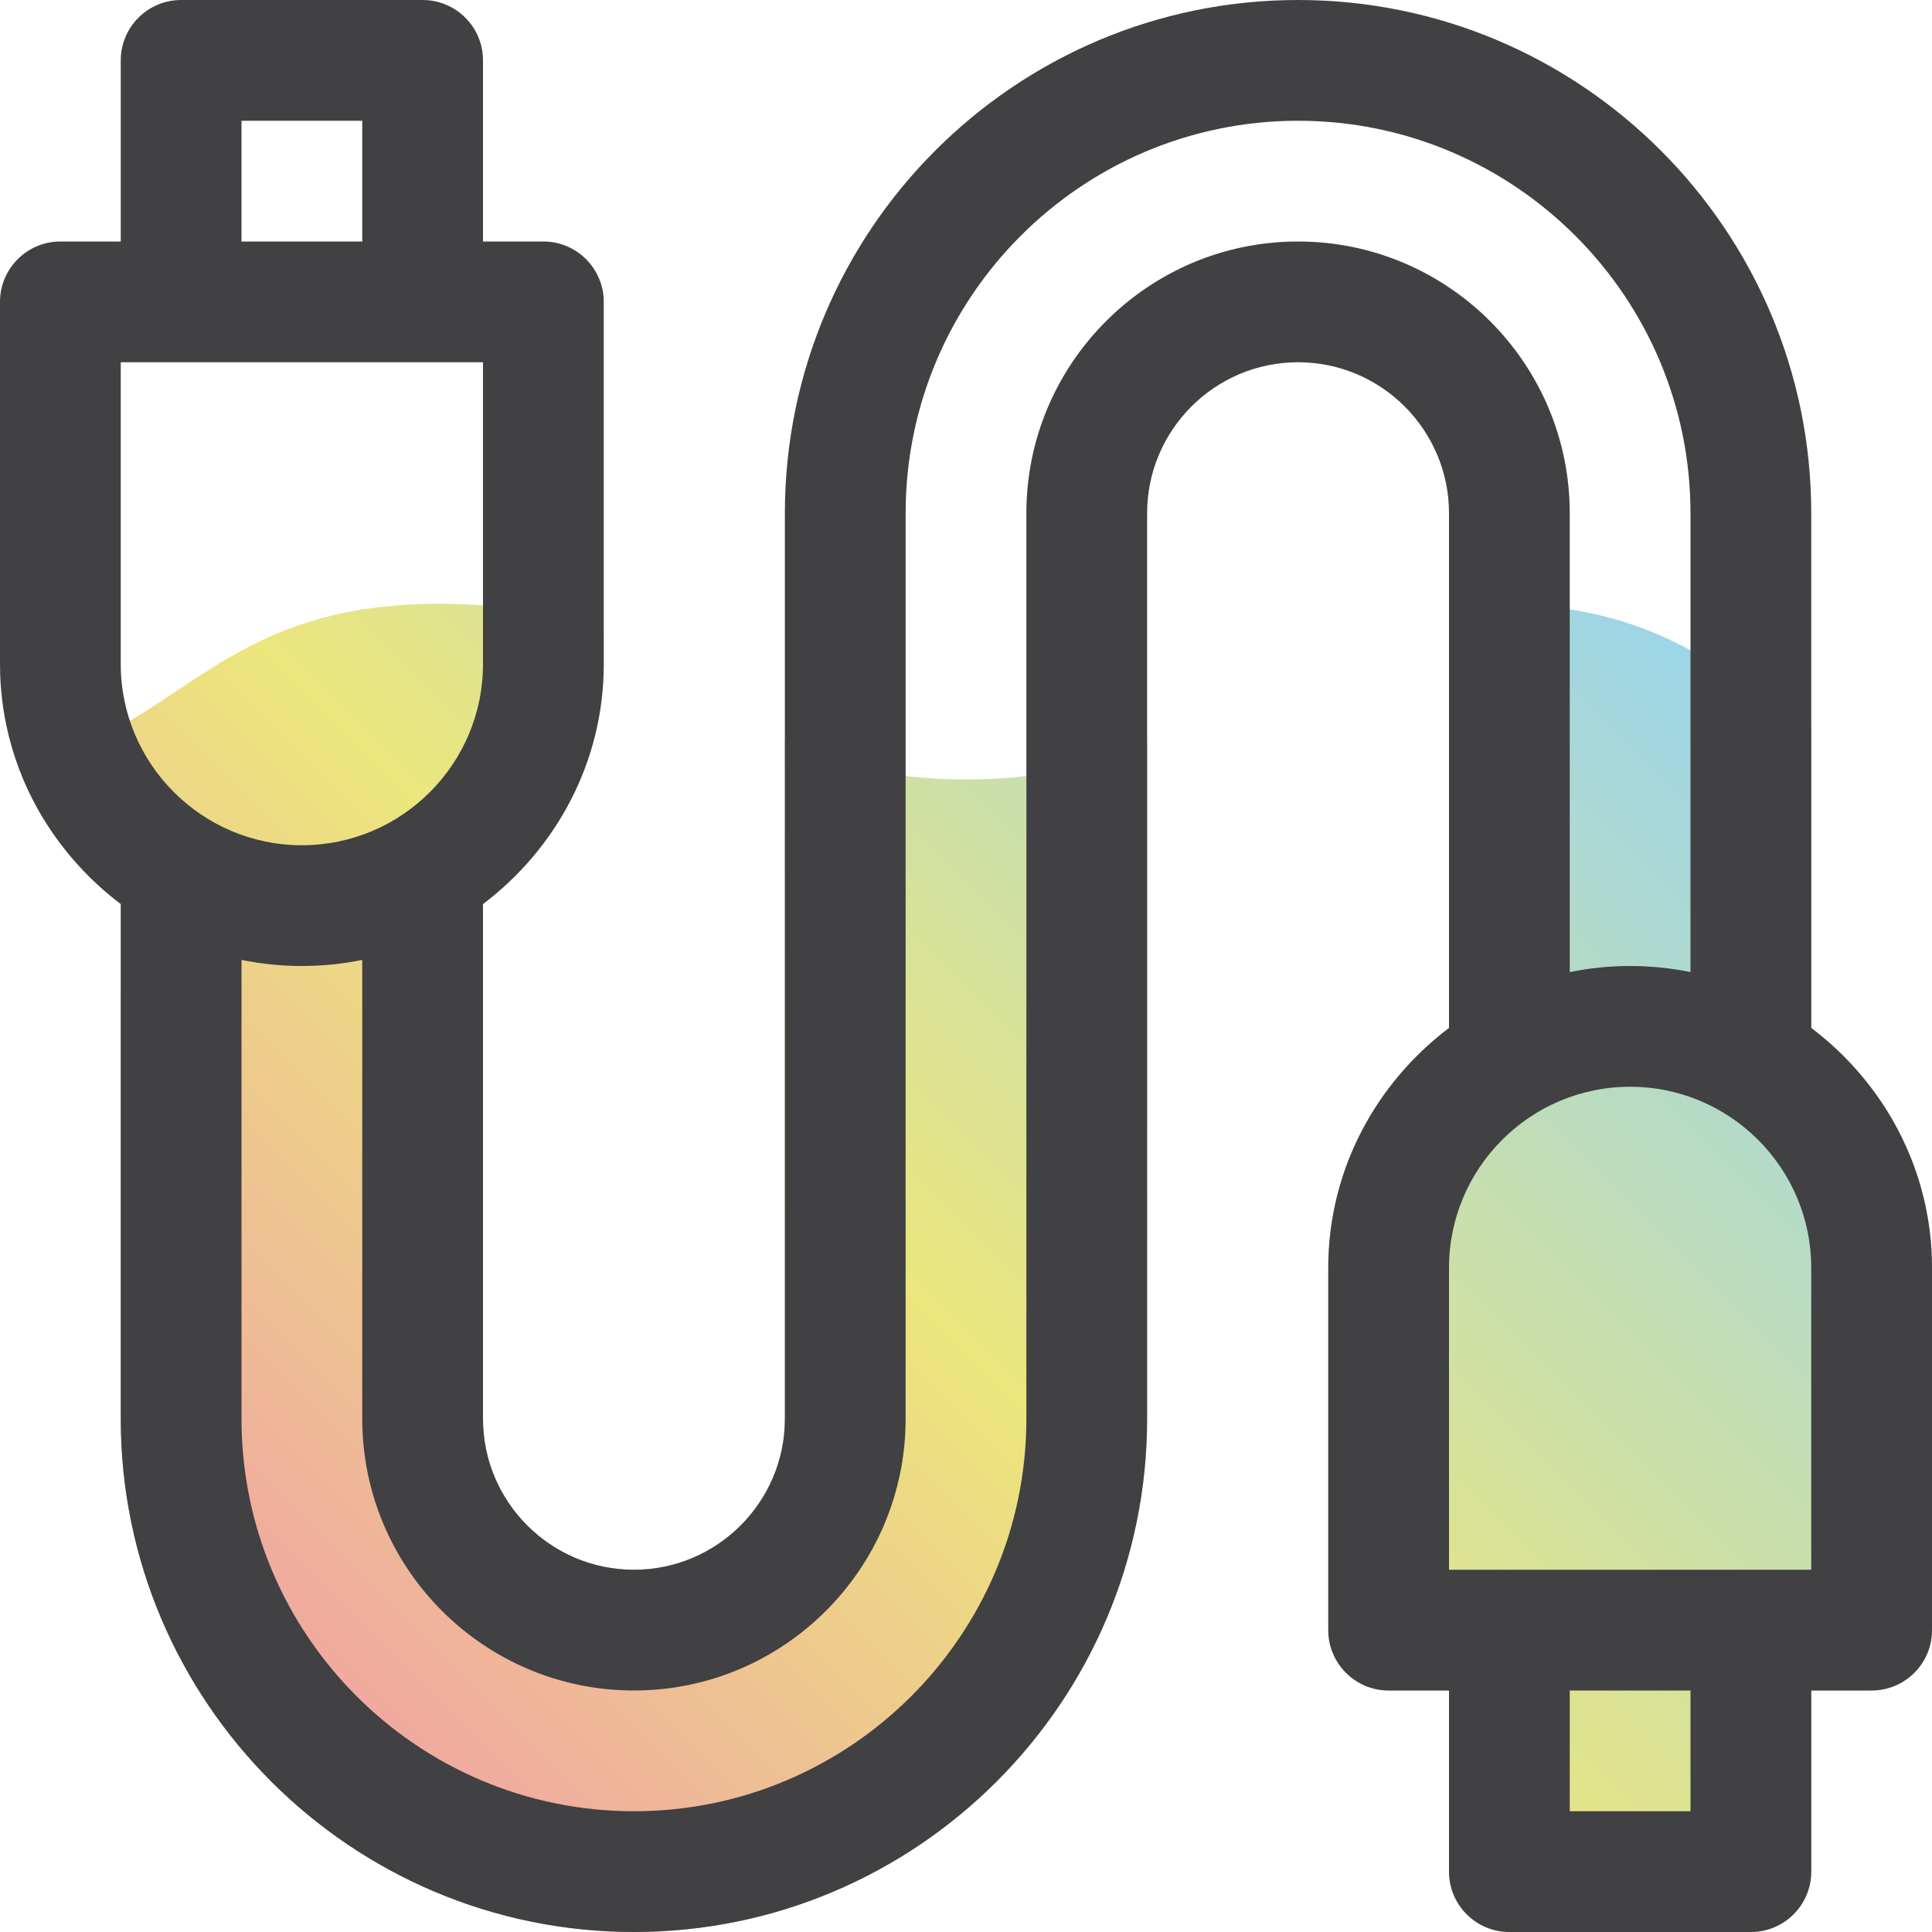 <?xml version="1.0" encoding="UTF-8"?><svg id="a" xmlns="http://www.w3.org/2000/svg" xmlns:xlink="http://www.w3.org/1999/xlink" viewBox="0 0 32 32"><defs><clipPath id="b"><path d="M30,17.026v-8.526c0-4.687-3.813-8.5-8.5-8.5s-8.5,3.813-8.5,8.5v15c0,1.378-1.122,2.5-2.5,2.5s-2.5-1.122-2.5-2.5v-8.526c1.207-.914,2-2.348,2-3.974v-6c0-.552-.448-1-1-1h-1V1c0-.552-.448-1-1-1H3c-.552,0-1,.448-1,1v3h-1c-.552,0-1,.448-1,1v6c0,1.627.793,3.061,2,3.974v8.526c0,4.687,3.813,8.5,8.5,8.5s8.5-3.813,8.5-8.5v-15c0-1.378,1.122-2.5,2.5-2.5s2.5,1.122,2.5,2.5v8.526c-1.207.914-2,2.348-2,3.974v6c0,.552.448,1,1,1h1v3c0,.552.448,1,1,1h4c.552,0,1-.448,1-1v-3h1c.552,0,1-.448,1-1v-6c0-1.627-.793-3.061-2-3.974Z" style="fill:none;"/></clipPath><linearGradient id="c" x1="3.195" y1="35.195" x2="28.805" y2="9.585" gradientUnits="userSpaceOnUse"><stop offset="0" stop-color="#f284b5"/><stop offset=".5" stop-color="#ece67d"/><stop offset="1" stop-color="#95d4f1"/></linearGradient></defs><g style="clip-path:url(#b);"><path d="M24.74,10c-4.37,0-4.37,2.91-8.73,2.91s-4.37-2.91-8.73-2.91c-3.82,0-4.3,2.22-7.28,2.78v19.22h32V12.78c-2.97-.56-3.45-2.78-7.26-2.78Z" style="fill:url(#c);"/></g><path d="M30,17.026v-8.526c0-4.687-3.813-8.5-8.5-8.5s-8.5,3.813-8.5,8.5v15c0,1.378-1.122,2.5-2.5,2.5s-2.5-1.122-2.5-2.5v-8.526c1.207-.914,2-2.348,2-3.974v-6c0-.552-.448-1-1-1h-1V1c0-.552-.448-1-1-1H3c-.552,0-1,.448-1,1v3h-1c-.552,0-1,.448-1,1v6c0,1.627.793,3.061,2,3.974v8.526c0,4.687,3.813,8.5,8.5,8.5s8.5-3.813,8.5-8.5v-15c0-1.378,1.122-2.5,2.5-2.5s2.5,1.122,2.5,2.5v8.526c-1.207.914-2,2.348-2,3.974v6c0,.552.448,1,1,1h1v3c0,.552.448,1,1,1h4c.552,0,1-.448,1-1v-3h1c.552,0,1-.448,1-1v-6c0-1.627-.793-3.061-2-3.974ZM4,2h2v2h-2v-2ZM2,6h6v5c0,1.654-1.346,3-3,3s-3-1.346-3-3v-5ZM21.5,4c-2.481,0-4.5,2.019-4.5,4.5v15c0,3.584-2.916,6.5-6.5,6.5s-6.5-2.916-6.5-6.5v-7.601c.323.066.658.101,1,.101s.677-.035,1-.101v7.601c0,2.481,2.019,4.5,4.5,4.5s4.5-2.019,4.5-4.5v-15c0-3.584,2.916-6.5,6.5-6.5s6.5,2.916,6.5,6.5v7.601c-.323-.066-.658-.101-1-.101s-.677.035-1,.101v-7.601c0-2.481-2.019-4.5-4.5-4.5ZM28,30h-2v-2h2v2ZM30,26h-6v-5c0-1.654,1.346-3,3-3s3,1.346,3,3v5Z" style="fill:#414042;"/></svg>